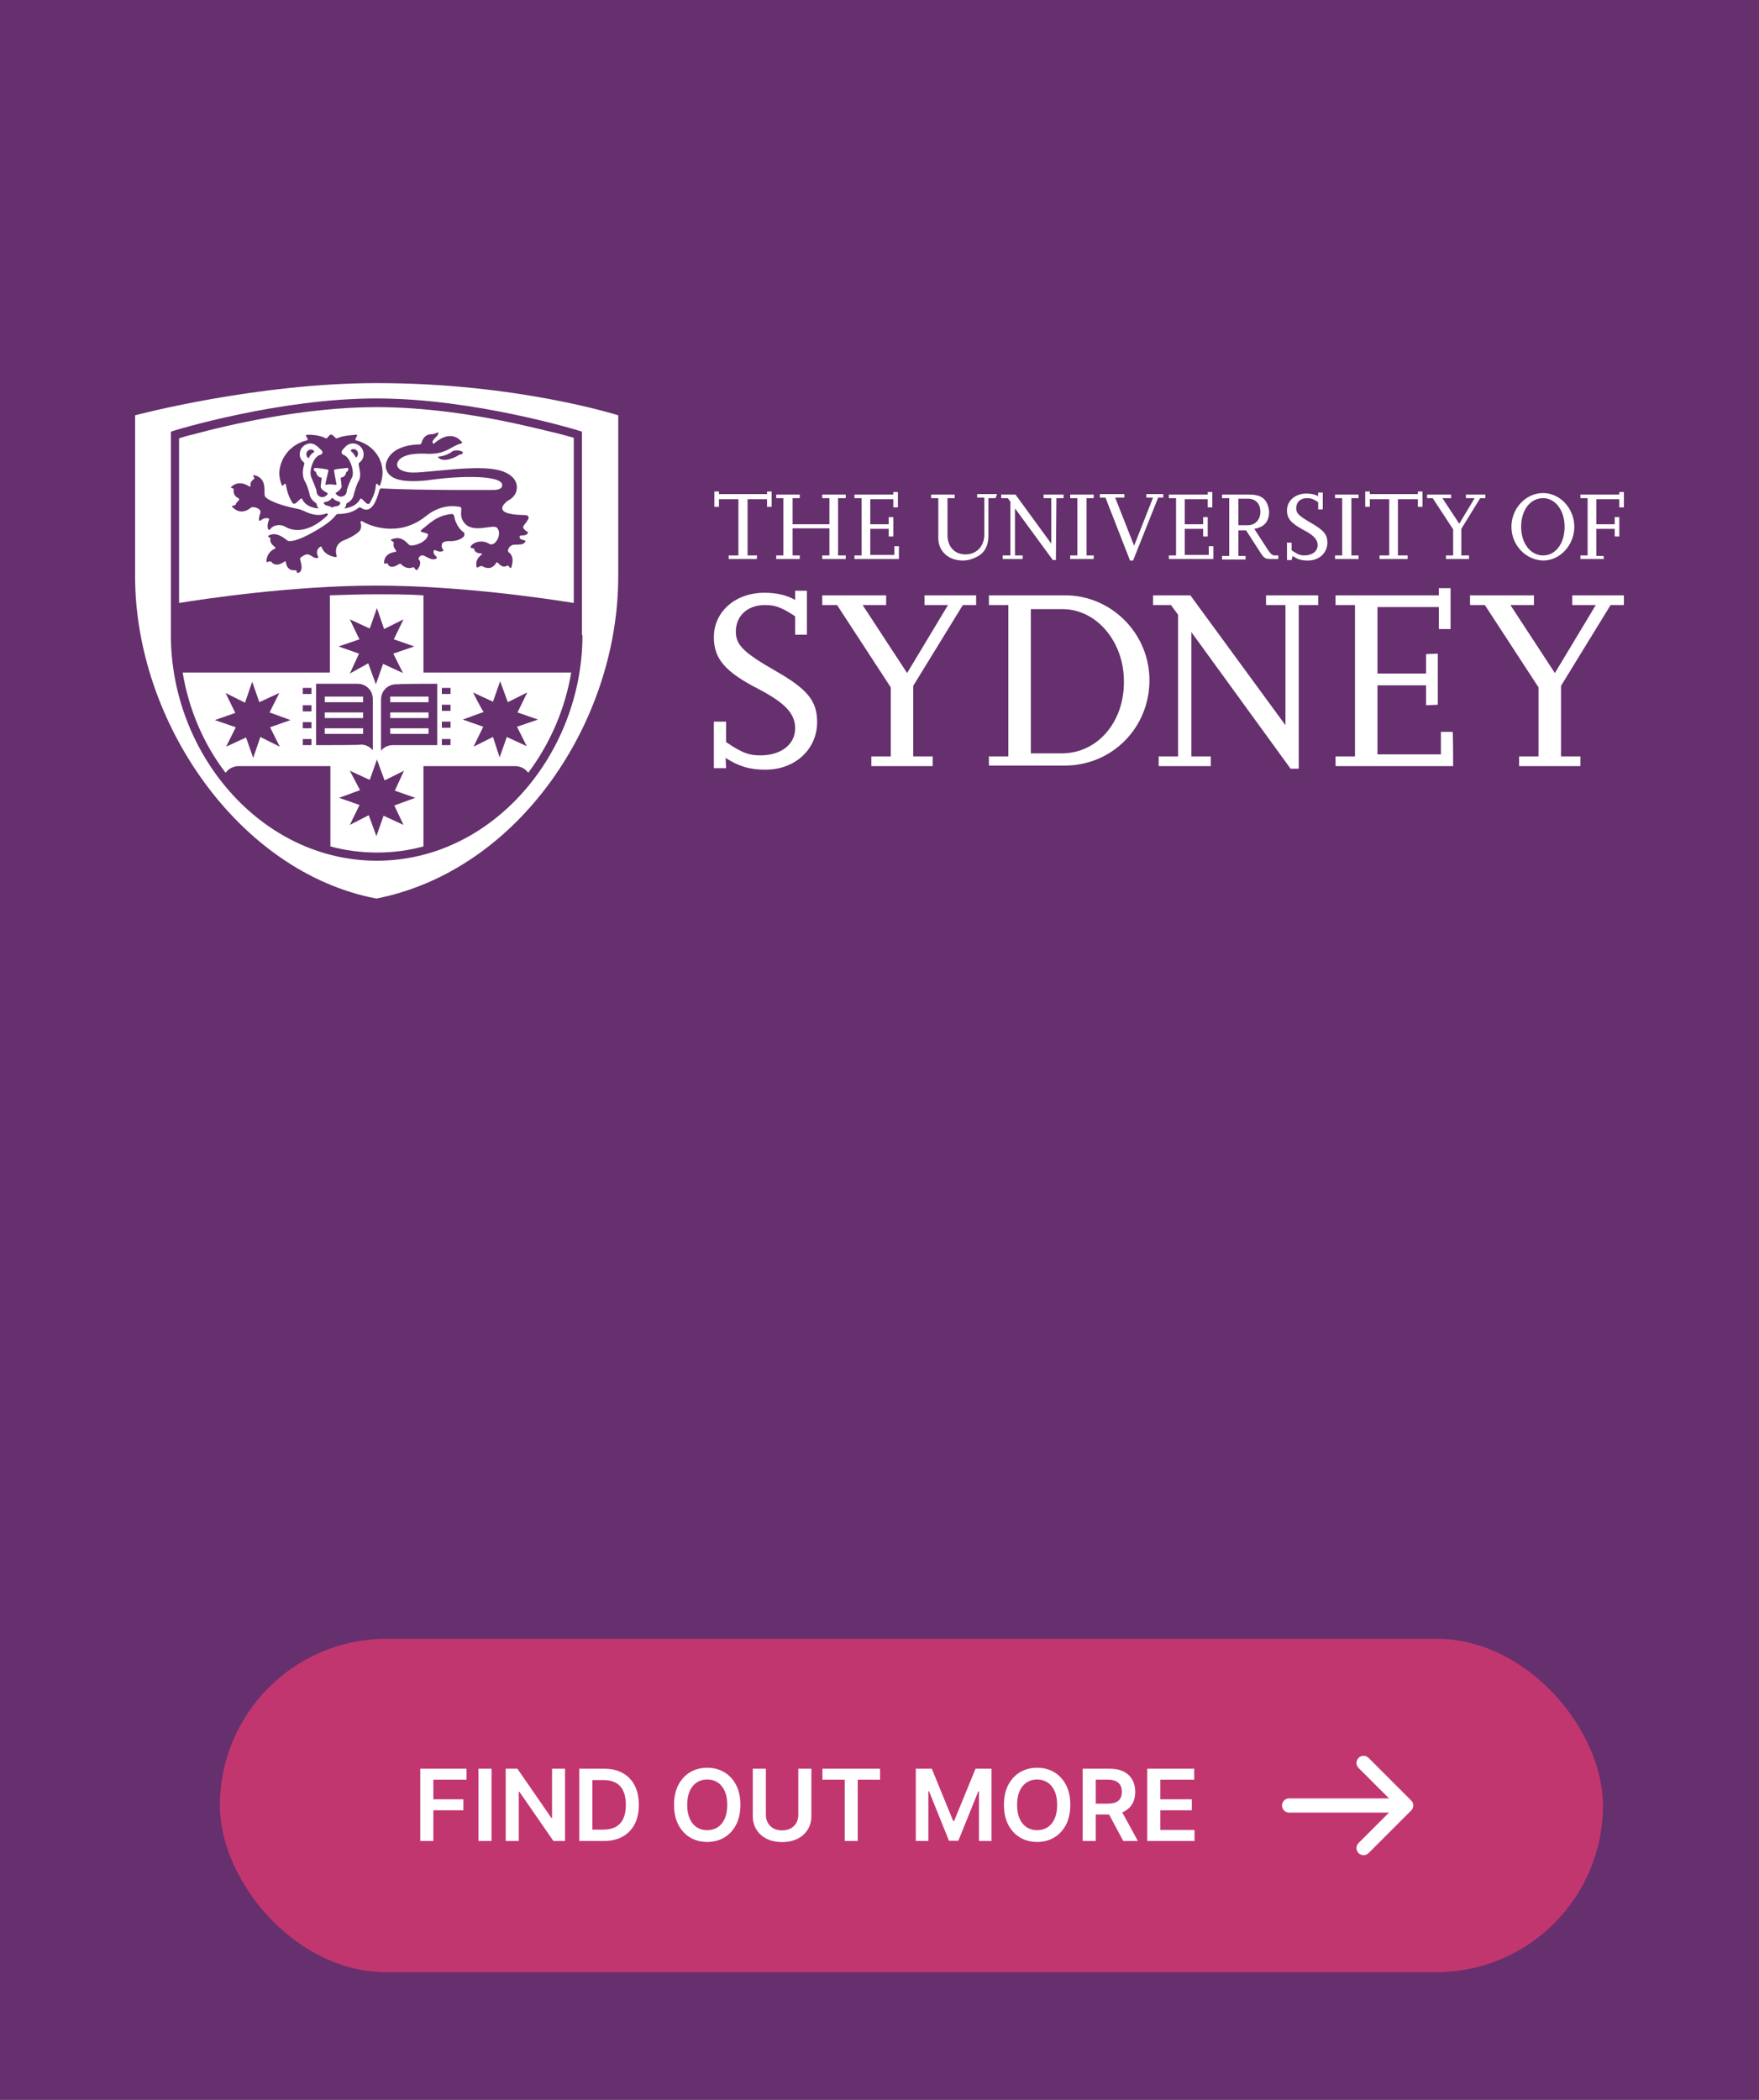 <svg width="248" height="296" viewBox="0 0 248 296" fill="none" xmlns="http://www.w3.org/2000/svg">
<rect width="248" height="296" fill="#65306D"/>
<g filter="url(#filter0_d_138_7)">
<rect x="27" y="227" width="195" height="47" rx="23.5" fill="#C2366F"/>
<path d="M55.253 255.5V245.318H61.776V246.864H57.098V249.629H61.329V251.175H57.098V255.5H55.253ZM65.301 245.318V255.5H63.456V245.318H65.301ZM75.665 245.318V255.5H74.025L69.227 248.565H69.143V255.5H67.298V245.318H68.949L73.741 252.259H73.831V245.318H75.665ZM81.125 255.5H77.675V245.318H81.195C82.206 245.318 83.074 245.522 83.8 245.93C84.529 246.334 85.09 246.916 85.481 247.675C85.872 248.434 86.067 249.342 86.067 250.399C86.067 251.46 85.87 252.371 85.476 253.134C85.085 253.896 84.519 254.481 83.78 254.888C83.044 255.296 82.159 255.5 81.125 255.5ZM79.52 253.904H81.036C81.745 253.904 82.337 253.775 82.811 253.516C83.285 253.254 83.641 252.865 83.88 252.348C84.118 251.828 84.238 251.178 84.238 250.399C84.238 249.62 84.118 248.974 83.88 248.46C83.641 247.943 83.288 247.557 82.821 247.302C82.357 247.043 81.78 246.914 81.091 246.914H79.52V253.904ZM100.39 250.409C100.39 251.506 100.185 252.446 99.774 253.228C99.366 254.007 98.809 254.603 98.103 255.018C97.401 255.432 96.604 255.639 95.712 255.639C94.82 255.639 94.022 255.432 93.316 255.018C92.613 254.6 92.056 254.002 91.645 253.223C91.238 252.441 91.034 251.503 91.034 250.409C91.034 249.312 91.238 248.374 91.645 247.595C92.056 246.813 92.613 246.215 93.316 245.8C94.022 245.386 94.82 245.179 95.712 245.179C96.604 245.179 97.401 245.386 98.103 245.8C98.809 246.215 99.366 246.813 99.774 247.595C100.185 248.374 100.39 249.312 100.39 250.409ZM98.536 250.409C98.536 249.637 98.415 248.986 98.173 248.455C97.934 247.922 97.603 247.519 97.179 247.247C96.754 246.972 96.266 246.835 95.712 246.835C95.159 246.835 94.67 246.972 94.246 247.247C93.821 247.519 93.488 247.922 93.246 248.455C93.007 248.986 92.888 249.637 92.888 250.409C92.888 251.181 93.007 251.834 93.246 252.368C93.488 252.898 93.821 253.301 94.246 253.576C94.67 253.848 95.159 253.984 95.712 253.984C96.266 253.984 96.754 253.848 97.179 253.576C97.603 253.301 97.934 252.898 98.173 252.368C98.415 251.834 98.536 251.181 98.536 250.409ZM108.552 245.318H110.397V251.97C110.397 252.699 110.225 253.341 109.88 253.894C109.539 254.448 109.058 254.88 108.438 255.192C107.818 255.5 107.094 255.654 106.266 255.654C105.434 255.654 104.708 255.5 104.088 255.192C103.468 254.88 102.988 254.448 102.646 253.894C102.305 253.341 102.134 252.699 102.134 251.97V245.318H103.979V251.816C103.979 252.24 104.071 252.618 104.257 252.95C104.446 253.281 104.711 253.541 105.052 253.73C105.394 253.916 105.798 254.009 106.266 254.009C106.733 254.009 107.137 253.916 107.479 253.73C107.823 253.541 108.088 253.281 108.274 252.95C108.46 252.618 108.552 252.24 108.552 251.816V245.318ZM111.954 246.864V245.318H120.078V246.864H116.931V255.5H115.101V246.864H111.954ZM125.117 245.318H127.374L130.396 252.696H130.516L133.538 245.318H135.796V255.5H134.026V248.505H133.931L131.117 255.47H129.795L126.981 248.49H126.886V255.5H125.117V245.318ZM146.902 250.409C146.902 251.506 146.697 252.446 146.286 253.228C145.878 254.007 145.321 254.603 144.615 255.018C143.912 255.432 143.115 255.639 142.224 255.639C141.332 255.639 140.533 255.432 139.828 255.018C139.125 254.6 138.568 254.002 138.157 253.223C137.749 252.441 137.546 251.503 137.546 250.409C137.546 249.312 137.749 248.374 138.157 247.595C138.568 246.813 139.125 246.215 139.828 245.8C140.533 245.386 141.332 245.179 142.224 245.179C143.115 245.179 143.912 245.386 144.615 245.8C145.321 246.215 145.878 246.813 146.286 247.595C146.697 248.374 146.902 249.312 146.902 250.409ZM145.048 250.409C145.048 249.637 144.927 248.986 144.685 248.455C144.446 247.922 144.115 247.519 143.69 247.247C143.266 246.972 142.777 246.835 142.224 246.835C141.67 246.835 141.181 246.972 140.757 247.247C140.333 247.519 140 247.922 139.758 248.455C139.519 248.986 139.4 249.637 139.4 250.409C139.4 251.181 139.519 251.834 139.758 252.368C140 252.898 140.333 253.301 140.757 253.576C141.181 253.848 141.67 253.984 142.224 253.984C142.777 253.984 143.266 253.848 143.69 253.576C144.115 253.301 144.446 252.898 144.685 252.368C144.927 251.834 145.048 251.181 145.048 250.409ZM148.646 255.5V245.318H152.464C153.246 245.318 153.902 245.454 154.433 245.726C154.966 245.998 155.369 246.379 155.641 246.869C155.916 247.357 156.054 247.925 156.054 248.575C156.054 249.228 155.914 249.794 155.636 250.275C155.361 250.752 154.955 251.122 154.418 251.384C153.881 251.642 153.221 251.771 152.439 251.771H149.72V250.24H152.191C152.648 250.24 153.023 250.177 153.314 250.051C153.606 249.922 153.821 249.735 153.96 249.489C154.103 249.241 154.174 248.936 154.174 248.575C154.174 248.213 154.103 247.905 153.96 247.65C153.818 247.391 153.601 247.196 153.309 247.063C153.018 246.927 152.641 246.859 152.181 246.859H150.49V255.5H148.646ZM153.906 250.886L156.426 255.5H154.368L151.892 250.886H153.906ZM157.751 255.5V245.318H164.373V246.864H159.596V249.629H164.03V251.175H159.596V253.954H164.413V255.5H157.751Z" fill="white"/>
<path d="M188.25 256.5L194.25 250.5L188.25 244.5" stroke="white" stroke-width="2" stroke-linecap="round" stroke-linejoin="round"/>
<path d="M177.75 250.5H193.75" stroke="white" stroke-width="2" stroke-linecap="round"/>
</g>
<g clip-path="url(#clip0_138_7)">
<path d="M106.7 78.797H102.735V78.292H104.105V70.363H101.366V71.444H100.717V69.282H101.366V69.642H108.142V69.282H108.79V71.444H108.142V70.363H105.402V78.292H106.772C106.7 78.292 106.7 78.797 106.7 78.797ZM119.242 78.797H115.927V78.292H116.936V74.472H111.746V78.292H112.755V78.797H109.439V78.292H110.448V70.219H109.439V69.714H112.755V70.219H111.746V73.895H116.936V70.219H115.927V69.714H119.242V70.219H118.161V78.292H119.242V78.797ZM126.739 78.797H120.468V78.292H121.477V70.219H120.468V69.714H125.946V69.354H126.595V71.516H125.946V70.363H122.702V73.895H125.297V72.886H125.946V75.625H125.297V74.544H122.702V78.22H126.09V76.995H126.739V78.797ZM140.363 70.219H139.354V75.481C139.354 76.922 138.849 77.932 137.696 78.508C137.119 78.797 136.47 79.013 135.75 79.013C133.731 79.013 132.29 77.715 132.29 75.841V70.219H131.28V69.714H134.596V70.219H133.587V75.409C133.587 77.067 134.596 78.148 136.11 78.148C137.696 78.148 138.777 76.995 138.777 75.337V70.147H137.768V69.642H140.579L140.363 70.219ZM148.869 78.941H148.436L143.102 71.66V78.292H144.183V78.797H141.372V78.292H142.453V70.723L142.093 70.219H141.156V69.714H143.174L148.22 76.634V70.219H147.139V69.714H149.95V70.219H148.941L148.869 78.941ZM154.203 78.797H150.887V78.292H151.896V70.219H150.887V69.714H154.203V70.219H153.194V78.292H154.203V78.797ZM159.753 79.013H159.321L155.861 70.147H155.068V69.642H158.528V70.147H157.23L159.897 76.922L162.565 70.147H161.627V69.642H164.006V70.147H163.285L159.753 79.013ZM171.07 78.797H164.799V78.292H165.808V70.219H164.799V69.714H170.277V69.354H170.926V71.516H170.277V70.363H167.034V73.895H169.629V72.886H170.277V75.625H169.629V74.544H167.034V78.22H170.422V76.995H171.07V78.797ZM180.369 78.797H179.216C178.423 78.797 178.279 78.725 177.774 78.004L175.684 74.76H174.602V78.364H175.612V78.869H172.296V78.364H173.305V70.219H172.296V69.714H176.116C177.486 69.714 178.207 70.075 178.639 70.94C178.783 71.3 178.927 71.733 178.927 72.165C178.927 73.535 178.207 74.328 176.837 74.544L178.855 77.643C179.216 78.148 179.432 78.292 179.72 78.292H180.225V78.797H180.369ZM174.602 74.039H175.9C176.981 74.039 177.702 73.246 177.702 72.165C177.702 71.012 177.053 70.291 175.9 70.291H174.602V74.039ZM182.099 78.941H181.45V76.49H182.099V77.571C182.964 78.148 183.325 78.292 183.901 78.292C184.982 78.292 185.775 77.715 185.775 76.85C185.775 76.058 185.271 75.481 183.757 74.688C182.027 73.751 181.45 73.102 181.45 71.949C181.45 70.579 182.604 69.57 184.19 69.57C184.91 69.57 185.415 69.714 185.847 69.93V69.426H186.496V71.805H185.847V70.795C185.127 70.291 184.766 70.219 184.262 70.219C183.325 70.219 182.748 70.795 182.748 71.66C182.748 72.381 183.18 72.742 184.91 73.751C186.64 74.76 187.145 75.337 187.145 76.49C187.145 77.932 185.992 79.013 184.406 79.013C183.541 79.013 182.964 78.869 182.243 78.364L182.099 78.941ZM191.542 78.797H188.226V78.292H189.235V70.219H188.226V69.714H191.542V70.219H190.533V78.292H191.542V78.797ZM198.462 78.797H194.497V78.292H195.867V70.363H193.128V71.444H192.479V69.282H193.128V69.642H199.904V69.282H200.552V71.444H199.904V70.363H197.092V78.292H198.462V78.797ZM207.184 78.797H203.868V78.292H204.877V74.616L201.994 70.219H201.201V69.714H204.589V70.219H203.364L205.742 73.823L207.905 70.219H206.68V69.714H209.419V70.219H208.698L206.031 74.544V78.292H207.112V78.797H207.184ZM213.095 74.255C213.095 71.66 215.113 69.498 217.564 69.498C219.943 69.498 221.961 71.66 221.961 74.255C221.961 76.85 219.943 79.013 217.564 79.013C215.113 78.941 213.095 76.85 213.095 74.255ZM214.465 74.255C214.465 76.562 215.762 78.292 217.564 78.292C219.366 78.292 220.592 76.562 220.592 74.255C220.592 71.949 219.294 70.219 217.564 70.219C215.762 70.219 214.465 71.877 214.465 74.255ZM226.142 78.797H222.826V78.292H223.835V70.219H222.826V69.714H228.305V69.354H228.953V71.516H228.305V70.363H225.061V73.895H227.656V72.886H228.305V75.625H227.656V74.544H225.061V78.364H226.07L226.142 78.797Z" fill="white"/>
<path d="M102.375 108.279H100.645V101.719H102.375V104.603C104.61 106.116 105.547 106.477 107.205 106.477C110.088 106.477 112.106 104.963 112.106 102.656C112.106 100.566 110.665 99.052 106.772 97.034C102.159 94.655 100.645 92.781 100.645 89.825C100.645 86.221 103.673 83.554 107.781 83.554C109.583 83.554 110.953 83.915 112.106 84.563V83.266H113.764V89.465H112.106V86.87C110.232 85.645 109.367 85.284 107.853 85.284C105.403 85.284 103.745 86.798 103.745 89.032C103.745 90.907 104.826 91.988 109.367 94.583C113.908 97.178 115.206 98.836 115.206 101.791C115.206 105.612 112.106 108.495 107.925 108.495C105.619 108.495 104.105 107.99 102.303 106.837L102.375 108.279ZM131.497 107.99H122.847V106.621H125.586V96.89L118.017 85.284H115.927V83.915H124.937V85.284H121.621L127.893 94.871L133.659 85.284H130.343V83.915H137.624V85.284H135.75L128.758 96.673V106.621H131.497V107.99ZM139.426 107.99V106.621H142.165V85.284H139.426V83.915H150.166C156.726 83.915 162.06 89.321 162.06 95.88C162.06 102.584 156.798 107.918 150.094 107.918H139.426V107.99ZM145.337 106.188H149.734C154.708 106.188 158.528 101.791 158.456 96.025C158.456 90.402 154.563 85.861 149.806 85.861H145.337V106.188ZM183.108 108.351H181.955L167.971 89.105V106.621H170.71V107.99H163.358V106.621H166.097V86.654L165.088 85.284H162.565V83.915H167.827L181.234 102.224V85.284H178.495V83.915H185.848V85.284H183.108V108.351ZM204.878 107.99H188.298V106.621H191.038V85.284H188.298V83.915H202.859V82.905H204.517V88.672H202.859V85.573H194.209V94.943H201.057V92.204L202.715 92.132V99.34L201.057 99.412V96.601H194.209V106.333H203.148V103.161H204.805C204.878 103.161 204.878 107.99 204.878 107.99ZM222.826 107.99H214.176V106.621H216.915V96.89L209.347 85.284H207.256V83.915H216.267V85.284H212.951L219.222 94.871L224.989 85.284H221.673V83.915H228.953V85.284H227.079L220.087 96.673V106.621H222.826V107.99Z" fill="white"/>
<path d="M55.016 101.215H60.422V100.422H55.016V101.215ZM55.016 103.449H60.422V102.656H55.016V103.449ZM55.016 98.98H60.422V98.187H55.016V98.98ZM51.196 100.422H45.789V101.215H51.196V100.422ZM51.196 102.656H45.789V103.449H51.196V102.656ZM51.196 98.187H45.789V98.98H51.196V98.187ZM59.702 83.915C57.539 83.77 55.304 83.77 53.07 83.77C50.907 83.77 48.673 83.843 46.51 83.915V94.799H25.75C26.615 99.989 28.706 104.891 31.805 108.928C32.238 108.351 32.887 107.99 33.679 107.99H46.583V119.308C48.673 119.884 50.907 120.173 53.142 120.173C55.449 120.173 57.611 119.884 59.702 119.308V107.99H72.605C73.397 107.99 74.046 108.351 74.479 108.928C77.506 104.891 79.669 99.989 80.534 94.799H59.702V83.915ZM49.322 87.302L52.133 88.6L53.142 85.717L54.151 88.672L56.89 87.302L55.521 90.114L58.404 91.123L55.449 92.132L56.818 94.871L54.007 93.574L52.998 96.457L51.917 93.502L49.322 94.943L50.619 92.132L47.736 91.123L50.691 90.114C50.619 90.042 49.322 87.302 49.322 87.302ZM39.446 105.251L36.707 103.882L35.698 106.837L34.689 103.954L31.878 105.251L33.247 102.512L30.292 101.503L33.175 100.494L31.805 97.683L34.544 99.052L35.554 96.097L36.563 98.98L39.374 97.683L38.005 100.422L40.96 101.503L38.077 102.512L39.446 105.251ZM43.915 105.035H42.69V104.17H43.915V105.035ZM43.915 102.656H42.69V101.791H43.915V102.656ZM43.915 100.278H42.69V99.412H43.915V100.278ZM43.915 97.827H42.69V96.962H43.915V97.827ZM44.564 105.035V96.385H50.403C51.628 96.385 52.565 97.322 52.565 98.547V105.756C52.133 105.251 51.556 104.963 50.907 104.963C50.763 105.035 46.294 105.035 44.564 105.035ZM56.89 116.28L54.079 114.983L53.07 117.866L51.989 114.91L49.322 116.28L50.691 113.469L47.808 112.46L50.763 111.378L49.322 108.639L52.133 109.937L53.142 107.053L54.223 110.009L56.962 108.639L55.665 111.45L58.548 112.46L55.593 113.541L56.89 116.28ZM66.694 97.61L69.505 98.908L70.514 96.025L71.595 98.98L74.335 97.61L72.965 100.422L75.848 101.431L72.893 102.44L74.263 105.179L71.451 103.882L70.442 106.765L69.505 103.882L66.766 105.251L68.135 102.44L65.252 101.431L68.207 100.35C68.063 100.35 66.694 97.61 66.694 97.61ZM62.297 96.962H63.522V97.827H62.297V96.962ZM62.297 99.34H63.522V100.205H62.297V99.34ZM62.297 101.719H63.522V102.584H62.297V101.719ZM62.297 104.17H63.522V105.035H62.297V104.17ZM61.648 96.385V105.035H55.377C54.728 105.035 54.079 105.323 53.719 105.828V98.62C53.719 97.394 54.656 96.457 55.881 96.457H56.242C56.169 96.385 61.648 96.385 61.648 96.385ZM72.316 59.623C66.982 58.469 59.918 57.388 53.07 57.388C42.834 57.388 32.094 59.911 27.336 61.208C26.399 61.425 25.678 61.641 25.246 61.785V84.996C28.345 84.491 41.032 82.545 53.07 82.545C65.108 82.545 77.795 84.491 80.894 84.996V61.713C80.462 61.569 79.813 61.425 78.804 61.136C77.29 60.776 74.983 60.199 72.316 59.623ZM43.267 62.073C43.699 62.001 42.762 61.28 43.339 61.28C43.699 61.28 44.997 61.28 45.934 61.785C46.15 61.857 46.222 61.497 46.583 61.28C46.583 61.28 46.727 61.208 46.799 61.28C47.159 61.497 47.303 61.857 47.52 61.785C48.457 61.352 49.754 61.352 50.114 61.28C50.763 61.208 49.826 61.929 50.187 62.073C52.349 62.578 53.935 64.38 53.935 66.615C53.935 67.263 53.791 67.84 53.575 68.417C53.43 68.705 53.142 67.84 52.998 68.345C52.926 69.21 52.709 69.858 52.205 70.795C51.773 71.66 50.98 69.858 50.763 70.363C50.331 71.228 49.394 71.516 48.673 71.66C48.601 71.66 48.529 71.66 48.601 71.588C48.601 71.588 48.817 71.372 48.817 71.084C48.817 71.084 48.817 71.012 48.889 70.94C49.394 70.723 49.826 70.219 49.898 69.642C50.042 69.138 50.259 68.345 50.547 67.84C51.124 66.831 50.403 65.533 50.619 65.245C51.052 64.957 51.268 64.524 51.268 64.02C51.268 63.227 50.619 62.506 49.754 62.506C49.322 62.506 48.889 62.722 48.673 63.01L48.601 63.083C48.457 63.227 48.312 63.371 48.24 63.515C48.096 63.659 48.168 64.02 48.385 64.092C49.394 64.38 50.042 66.615 49.61 67.335C49.394 67.696 48.889 68.921 48.889 69.21C48.889 69.642 48.529 70.002 48.096 70.002C47.736 70.002 47.447 69.786 47.303 69.498C47.592 69.354 48.168 68.921 48.168 68.561L48.024 67.335C48.529 67.263 48.745 66.975 48.817 66.543C48.889 66.543 48.889 66.47 48.961 66.47C49.105 66.326 49.249 65.894 48.889 65.966C48.385 66.038 47.808 66.038 47.231 66.182C47.159 66.182 47.087 66.254 47.087 66.326C47.087 66.398 47.375 67.912 47.447 68.272C47.447 68.345 47.447 68.345 47.375 68.345C47.159 68.345 46.727 68.272 46.654 68.272C46.583 68.272 46.15 68.272 45.934 68.345C45.934 68.345 45.862 68.345 45.862 68.272C45.934 67.912 46.294 66.398 46.294 66.398V66.254C46.222 66.11 44.708 65.966 44.492 65.966C44.42 65.966 44.348 65.966 44.276 66.038C44.132 66.254 44.42 66.47 44.564 66.543C44.636 66.975 44.852 67.263 45.357 67.335C45.357 67.407 45.213 68.561 45.213 68.561C45.213 68.993 45.789 69.282 46.15 69.498L46.222 69.57C46.078 69.858 45.789 70.075 45.429 70.075C44.997 70.075 44.636 69.714 44.636 69.282C44.636 68.993 44.059 67.696 43.915 67.335C43.483 66.543 44.132 64.308 45.213 64.092C45.429 64.02 45.573 63.731 45.357 63.515C44.925 63.083 44.42 62.506 43.771 62.506C42.978 62.506 42.258 63.155 42.258 64.02C42.258 64.957 42.978 65.101 42.906 65.389C42.618 66.254 42.618 67.191 42.978 67.84C43.267 68.272 43.483 69.065 43.627 69.57C43.699 70.147 44.059 70.579 44.492 70.868C44.708 71.012 44.636 71.156 44.708 71.372C44.78 71.444 44.852 71.516 44.852 71.588C44.925 71.66 44.852 71.66 44.78 71.66C44.059 71.588 43.05 71.3 42.618 70.363C42.402 69.858 41.609 71.588 41.176 70.795C40.672 69.93 40.455 69.21 40.311 68.345C40.167 67.84 39.879 68.705 39.734 68.417C39.518 67.84 39.374 67.263 39.374 66.615C39.518 64.38 41.104 62.578 43.267 62.073ZM49.466 63.587V63.443C49.538 63.371 49.682 63.299 49.826 63.299C50.187 63.299 50.475 63.587 50.475 63.947C50.475 64.164 50.403 64.308 50.259 64.452C50.187 64.524 50.114 64.452 50.114 64.38C49.97 64.092 49.754 63.803 49.466 63.587ZM47.952 71.012C47.808 71.444 47.231 71.3 46.871 71.516H46.727C46.438 71.228 45.862 71.372 45.645 70.94C45.645 70.94 45.645 70.795 45.718 70.795C46.15 70.723 46.51 70.579 46.799 70.219C46.799 70.219 46.871 70.147 46.943 70.219C47.159 70.507 47.52 70.651 47.88 70.723C47.952 70.868 48.024 70.94 47.952 71.012ZM43.555 64.524C43.555 64.524 43.483 64.596 43.411 64.524C43.267 64.38 43.194 64.236 43.194 64.02C43.194 63.659 43.483 63.371 43.843 63.371C43.987 63.371 44.204 63.443 44.276 63.587C44.348 63.659 44.276 63.731 44.276 63.731C43.987 63.875 43.699 64.164 43.555 64.524ZM37.644 73.03C37.212 73.03 36.995 73.174 36.707 73.39C36.491 73.535 36.419 73.102 36.707 72.309C36.923 71.66 35.626 71.3 35.337 71.588C34.905 71.949 33.824 72.597 32.742 71.444C32.526 71.228 33.247 71.3 33.247 71.084C33.319 70.795 33.608 70.651 33.679 70.507C33.752 70.435 33.752 70.291 33.608 70.219C33.247 70.075 32.815 69.642 32.959 68.921C32.959 68.849 32.382 68.777 32.598 68.633C33.608 67.696 34.689 68.272 35.121 68.561C35.193 68.561 35.337 68.633 35.337 68.489C35.337 68.2 35.193 67.984 35.842 67.48C35.986 67.407 35.482 66.975 35.842 66.975C37.932 67.48 36.995 69.642 37.428 70.075C38.221 70.795 40.167 71.372 41.969 71.733C42.113 71.733 42.69 71.949 42.834 72.021C44.276 72.742 45.213 72.67 46.006 72.381C46.294 72.309 46.222 72.597 46.15 72.67C43.267 75.409 41.032 74.76 40.239 74.255C39.663 73.895 38.581 73.895 38.077 74.616C38.005 74.688 37.86 74.76 37.788 74.544C37.644 74.039 37.788 73.679 37.932 73.246C38.005 73.102 37.788 73.03 37.644 73.03ZM65.396 75.625C65.036 75.985 64.315 76.346 63.234 76.274C62.801 76.274 62.513 76.418 62.441 76.49C62.297 76.634 62.297 76.706 62.297 76.778C62.224 76.995 62.297 77.283 62.441 77.427C62.585 77.571 62.513 77.715 62.297 77.715C62.08 77.787 61.864 77.787 61.432 77.571C61.215 77.499 61.143 77.571 61.143 77.715C61.071 77.932 61.215 78.22 61.504 78.436C61.648 78.58 61.648 78.725 61.359 78.797C60.927 78.941 60.567 78.725 59.99 78.436C59.63 78.22 59.341 78.22 59.125 78.508C58.981 78.653 58.981 78.797 59.053 78.869C59.269 79.085 59.413 79.59 58.837 80.31C58.62 80.527 58.404 79.878 58.26 79.95C57.467 80.31 56.818 79.806 56.53 79.517C56.458 79.445 56.386 79.445 56.242 79.517C55.809 79.806 54.944 80.238 54.656 79.445C54.584 79.301 54.151 79.59 54.151 79.373C54.151 78.076 55.305 77.86 55.737 77.787C55.881 77.787 55.881 77.715 55.809 77.571C55.593 77.283 55.377 76.922 55.521 76.562C55.593 76.274 54.872 76.202 55.16 76.058C56.674 75.337 57.467 76.706 57.755 76.85C58.188 77.067 60.134 76.49 60.35 75.409C60.422 75.192 59.918 75.12 59.413 74.976C59.341 74.976 59.269 74.832 59.413 74.688C60.567 73.823 61.504 72.67 63.666 72.453C63.955 72.453 64.027 72.67 64.027 72.742C64.099 73.102 64.171 73.39 64.315 73.679C64.603 74.328 64.964 74.76 65.396 75.048C65.54 75.265 65.468 75.481 65.396 75.625ZM74.263 74.904C74.479 74.976 74.479 75.12 74.335 75.265C74.19 75.409 73.974 75.481 73.469 75.481C73.253 75.481 73.253 75.625 73.253 75.697C73.253 75.913 73.542 76.13 73.902 76.13C74.118 76.202 74.118 76.346 73.974 76.49C73.686 76.778 73.253 76.778 72.532 76.778C71.884 76.778 71.379 77.571 71.74 77.86C72.028 78.076 72.532 78.58 72.1 79.95C71.956 80.382 71.74 79.59 71.523 79.734C70.947 80.094 70.514 79.662 70.226 79.373C70.154 79.229 70.01 79.229 69.938 79.373C69.721 79.734 69.145 80.455 67.991 79.806C67.775 79.662 67.198 80.166 67.198 79.95C66.982 79.013 67.487 78.508 67.847 78.22C67.919 78.22 68.063 78.004 67.775 78.004C67.415 78.004 66.91 77.86 66.838 77.355C66.838 77.283 66.333 77.283 66.333 77.139C66.478 76.49 67.919 75.985 68.928 76.634C69.793 77.211 70.875 75.265 70.082 74.4C69.505 73.751 66.261 75.553 65.18 73.246C64.748 72.309 65.324 71.516 64.82 71.444C64.387 71.372 62.297 70.94 60.062 72.742C56.242 75.841 52.061 74.111 51.052 73.463C50.907 73.39 50.763 73.535 50.835 73.679C50.98 74.111 50.907 74.472 50.763 74.76C50.331 75.337 48.961 75.985 48.745 76.058C47.159 76.562 47.303 77.787 47.447 78.292C47.52 78.436 47.447 78.58 47.231 78.508C46.727 78.436 45.718 78.148 45.357 77.139C45.285 76.995 45.213 76.995 45.069 77.139C44.492 77.571 44.708 78.22 44.852 78.436C44.925 78.58 44.852 78.653 44.708 78.653C44.132 78.725 43.771 78.076 43.267 78.148C42.978 78.148 42.618 78.436 42.402 78.58C42.33 78.653 42.258 78.797 42.33 78.941C42.906 80.743 41.969 80.815 41.897 80.743C41.825 80.671 41.897 80.382 41.609 80.382C40.672 80.455 40.383 79.806 40.311 79.301C40.311 79.157 40.239 79.085 40.095 79.157C39.734 79.445 38.797 79.95 38.221 79.157C38.149 79.085 37.86 79.157 37.716 79.229C37.572 79.301 37.572 79.085 37.572 79.013C37.644 78.004 38.365 77.499 38.725 77.355C38.87 77.283 38.87 77.211 38.797 77.139C38.509 76.922 37.932 76.418 38.149 75.913C38.149 75.841 37.716 75.625 37.788 75.553C38.942 74.76 40.311 76.058 40.528 76.202C40.744 76.346 41.753 76.418 44.348 74.904C46.006 73.967 46.871 73.246 47.303 72.67C47.375 72.597 47.447 72.453 47.664 72.453C48.673 72.453 49.754 72.237 50.547 71.588C50.691 71.444 50.835 71.516 50.907 71.588C52.421 72.597 53.142 70.363 53.43 69.282C53.502 69.065 53.502 68.921 53.719 68.849C59.197 69.138 69.505 69.065 69.505 69.065C69.505 69.065 70.875 69.138 70.802 68.345C70.73 66.975 65.036 67.047 60.855 67.624C59.341 67.84 57.107 67.984 55.809 67.48C55.233 67.263 54.8 66.903 54.584 66.47C54.295 65.894 54.367 65.605 54.44 65.245C54.512 64.957 54.656 64.74 54.8 64.452C55.881 62.794 58.404 62.65 59.125 62.65C59.269 62.65 59.341 62.578 59.413 62.506C59.485 62.145 59.774 61.208 60.855 61.208C61.143 61.208 61.432 61.064 61.648 60.992C61.792 60.92 61.864 60.992 61.792 61.064C61.792 61.208 61.72 61.352 61.576 61.497C60.855 62.145 60.927 62.434 61.071 62.506C61.143 62.578 61.215 62.506 61.215 62.506C63.45 60.56 64.748 61.857 65.108 62.29C65.18 62.362 65.18 62.506 65.036 62.506C63.522 62.866 62.945 64.164 59.846 63.947C59.485 63.947 56.962 63.803 56.169 64.957C55.737 65.605 56.025 66.254 57.395 66.543C58.404 66.759 60.855 66.398 62.008 66.326C63.09 66.254 67.991 65.605 70.514 66.326C71.595 66.615 73.181 67.48 72.821 69.138C72.605 70.147 71.595 70.579 71.595 70.579C71.595 70.579 68.784 72.525 73.83 72.597C75.416 72.597 73.83 73.895 73.758 74.255C73.758 74.544 74.046 74.76 74.263 74.904ZM65.108 64.02C64.964 64.02 64.748 64.092 64.531 64.236C64.099 64.524 62.297 65.317 61.72 64.38C61.72 64.38 63.017 64.308 63.81 63.587C63.81 63.587 64.675 63.299 65.252 63.731C65.18 63.875 65.252 64.02 65.108 64.02ZM53.142 54C36.058 54 19.047 58.541 19.047 58.541V81.248C19.047 101.719 33.679 122.984 53.07 126.66C73.181 122.695 87.165 101.719 87.165 81.248V58.541C87.165 58.541 72.965 54 53.142 54ZM82.12 89.537C82.12 106.188 69.433 121.326 53.142 121.326C36.779 121.326 24.093 106.188 24.093 89.537V60.848L24.525 60.704C24.525 60.704 39.23 56.163 53.07 56.163C66.91 56.163 81.615 60.704 81.615 60.704L82.047 60.848V89.537H82.12Z" fill="white"/>
</g>
<defs>
<filter id="filter0_d_138_7" x="21" y="221" width="215" height="67" filterUnits="userSpaceOnUse" color-interpolation-filters="sRGB">
<feFlood flood-opacity="0" result="BackgroundImageFix"/>
<feColorMatrix in="SourceAlpha" type="matrix" values="0 0 0 0 0 0 0 0 0 0 0 0 0 0 0 0 0 0 127 0" result="hardAlpha"/>
<feOffset dx="4" dy="4"/>
<feGaussianBlur stdDeviation="5"/>
<feComposite in2="hardAlpha" operator="out"/>
<feColorMatrix type="matrix" values="0 0 0 0 0 0 0 0 0 0 0 0 0 0 0 0 0 0 0.3 0"/>
<feBlend mode="normal" in2="BackgroundImageFix" result="effect1_dropShadow_138_7"/>
<feBlend mode="normal" in="SourceGraphic" in2="effect1_dropShadow_138_7" result="shape"/>
</filter>
<clipPath id="clip0_138_7">
<rect width="210" height="72.66" fill="white" transform="translate(19 54)"/>
</clipPath>
</defs>
</svg>
